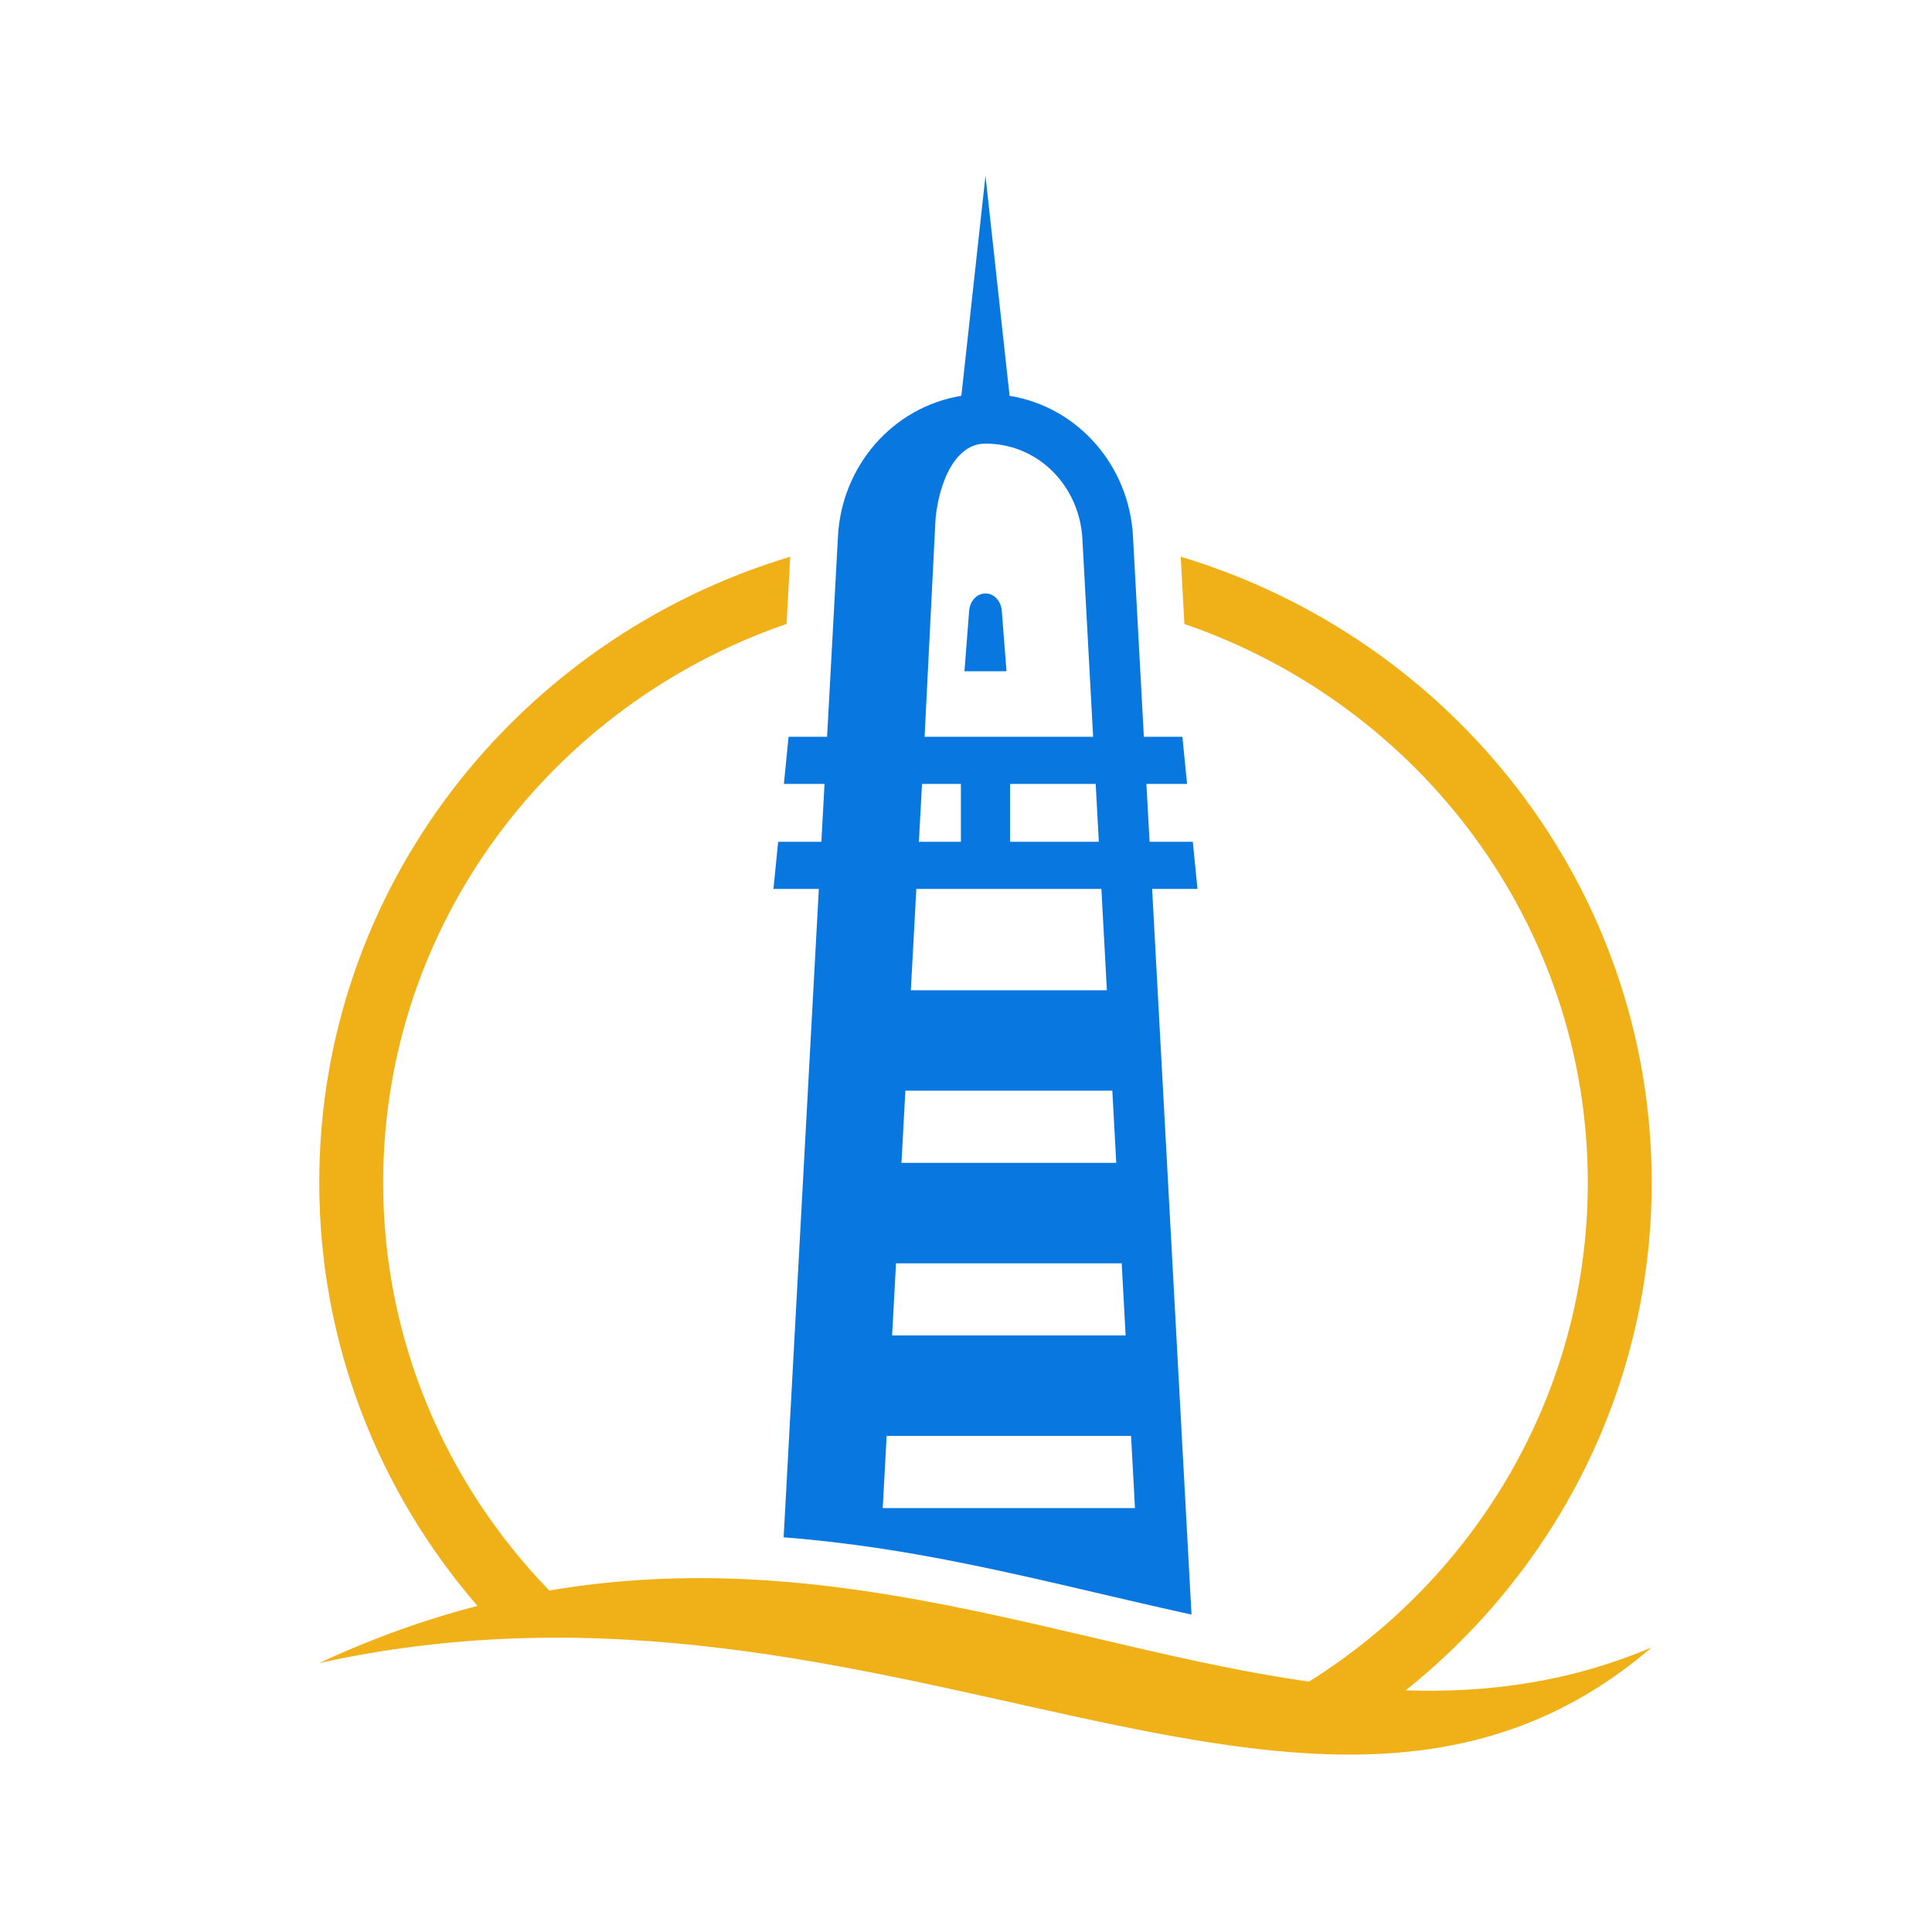 <?xml version="1.0" encoding="UTF-8" standalone="no"?>
<!DOCTYPE svg PUBLIC "-//W3C//DTD SVG 1.1//EN" "http://www.w3.org/Graphics/SVG/1.1/DTD/svg11.dtd">
<svg width="100%" height="100%" viewBox="0 0 512 512" version="1.1" xmlns="http://www.w3.org/2000/svg" xmlns:xlink="http://www.w3.org/1999/xlink" xml:space="preserve" xmlns:serif="http://www.serif.com/" style="fill-rule:evenodd;clip-rule:evenodd;stroke-linejoin:round;stroke-miterlimit:2;">
    <g transform="matrix(0.96,0,0,0.96,791,256)">
        <g transform="matrix(1,0,0,1,-886,-295.5)">
            <g id="Logo" transform="matrix(1.642,0,0,1.642,-87.219,-123.945)">
                <g transform="matrix(1.179,0,0,1.158,144.574,122.134)">
                    <path d="M111.164,97.093L98.506,97.093L98.506,88.691L110.716,88.691L111.164,97.093ZM86.318,81.85L87.85,50.766C88.051,46.689 89.98,39.283 95,39.283C102.601,39.283 108.414,45.512 108.819,53.102L110.351,81.85L86.318,81.85ZM80.35,193.822L80.908,183.345L115.761,183.345L116.319,193.822L80.35,193.822ZM81.685,168.764L82.244,158.286L114.425,158.286L114.984,168.764L81.685,168.764ZM83.021,143.705L83.579,133.227L113.09,133.227L113.648,143.705L83.021,143.705ZM85.505,97.093L85.953,88.691L91.494,88.691L91.494,97.093L85.505,97.093ZM95,0.388L97.079,19.709L98.438,32.343C108.265,33.983 115.491,42.546 116.034,52.718L117.586,81.85L123.08,81.85L123.747,88.691L117.951,88.691L118.399,97.093L124.566,97.093L125.233,103.934L118.764,103.934L124.378,209.286C112.213,206.572 100.18,203.378 87.921,201.052C80.494,199.643 73.286,198.625 66.22,198.066L71.237,103.934L64.767,103.934L65.435,97.093L71.601,97.093L72.05,88.691L66.254,88.691L66.921,81.85L72.414,81.85L73.967,52.718C74.509,42.546 81.736,33.983 91.562,32.343L92.922,19.709L95,0.388ZM85.141,103.934L111.528,103.934L112.312,118.646L84.357,118.646L85.141,103.934Z" style="fill:rgb(8,120,224);"/>
                </g>
                <g transform="matrix(1.179,0,0,1.158,144.574,122.134)">
                    <path d="M95,61.041C96.281,61.041 97.223,62.183 97.328,63.568L97.997,72.329L92.003,72.329L92.672,63.568C92.777,62.183 93.719,61.041 95,61.041" style="fill:rgb(8,120,224);"/>
                </g>
                <g transform="matrix(1.179,0,0,1.158,144.574,122.134)">
                    <path d="M9.112,146.561C9.112,109.066 33.139,77.183 66.636,65.467L67.156,55.707C28.275,67.608 0,103.782 0,146.561C0,170 8.489,191.456 22.559,208.024L22.633,208.005C15.297,209.935 7.762,212.646 0,216.321C81.288,198.064 142.121,255.888 190,214.049C178.264,219.107 166.641,220.681 154.918,220.287C176.325,202.868 190,176.312 190,146.561C190,103.783 161.725,67.608 122.844,55.707L123.364,65.467C156.862,77.183 180.888,109.066 180.888,146.561C180.888,177.016 165.038,203.767 141.137,219.018C107.981,214.266 73.39,198.733 32.683,205.813L32.802,205.791C18.123,190.381 9.112,169.524 9.112,146.561" style="fill:rgb(240,176,23);"/>
                </g>
            </g>
        </g>
    </g>
</svg>
